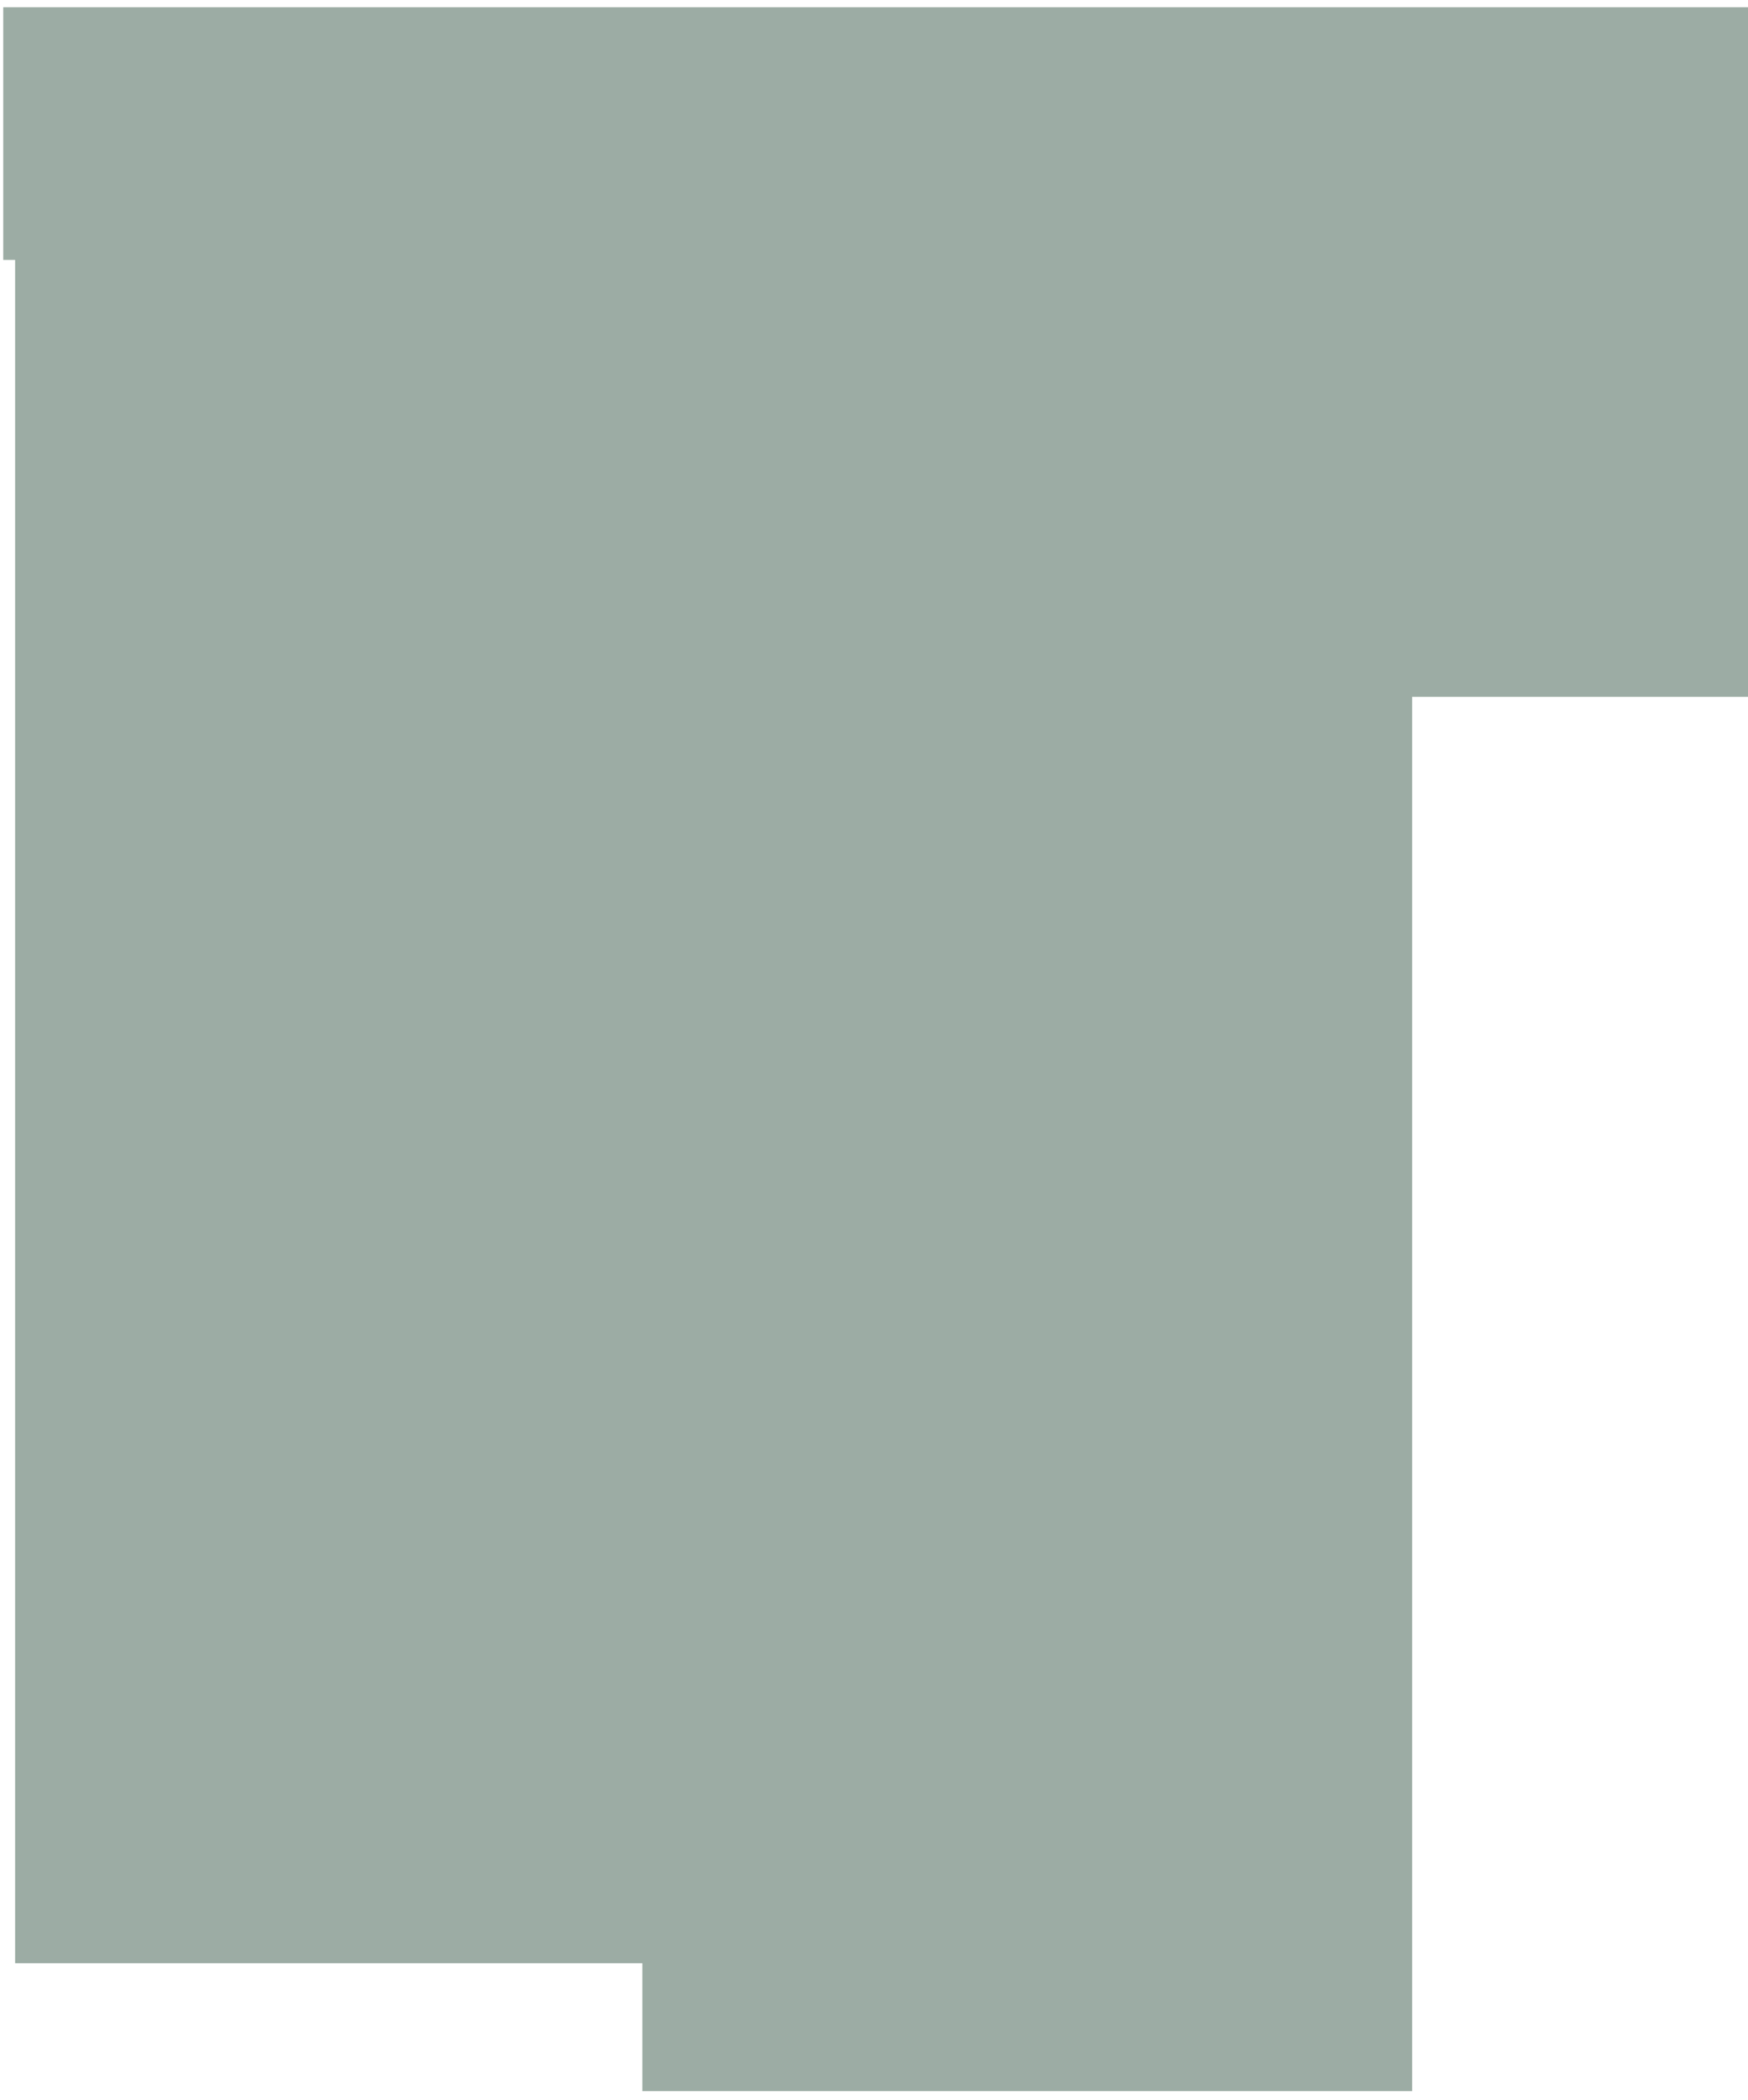 <svg width="189" height="227" viewBox="0 0 189 227" fill="none" xmlns="http://www.w3.org/2000/svg">
<path d="M152.685 75.34L152.685 226.062L69.45 226.062V212.244H1.641L1.641 28.098H0.355V0.782L189 0.782V75.34H152.685Z" fill="#09301D" fill-opacity="0.4"/>
</svg>
